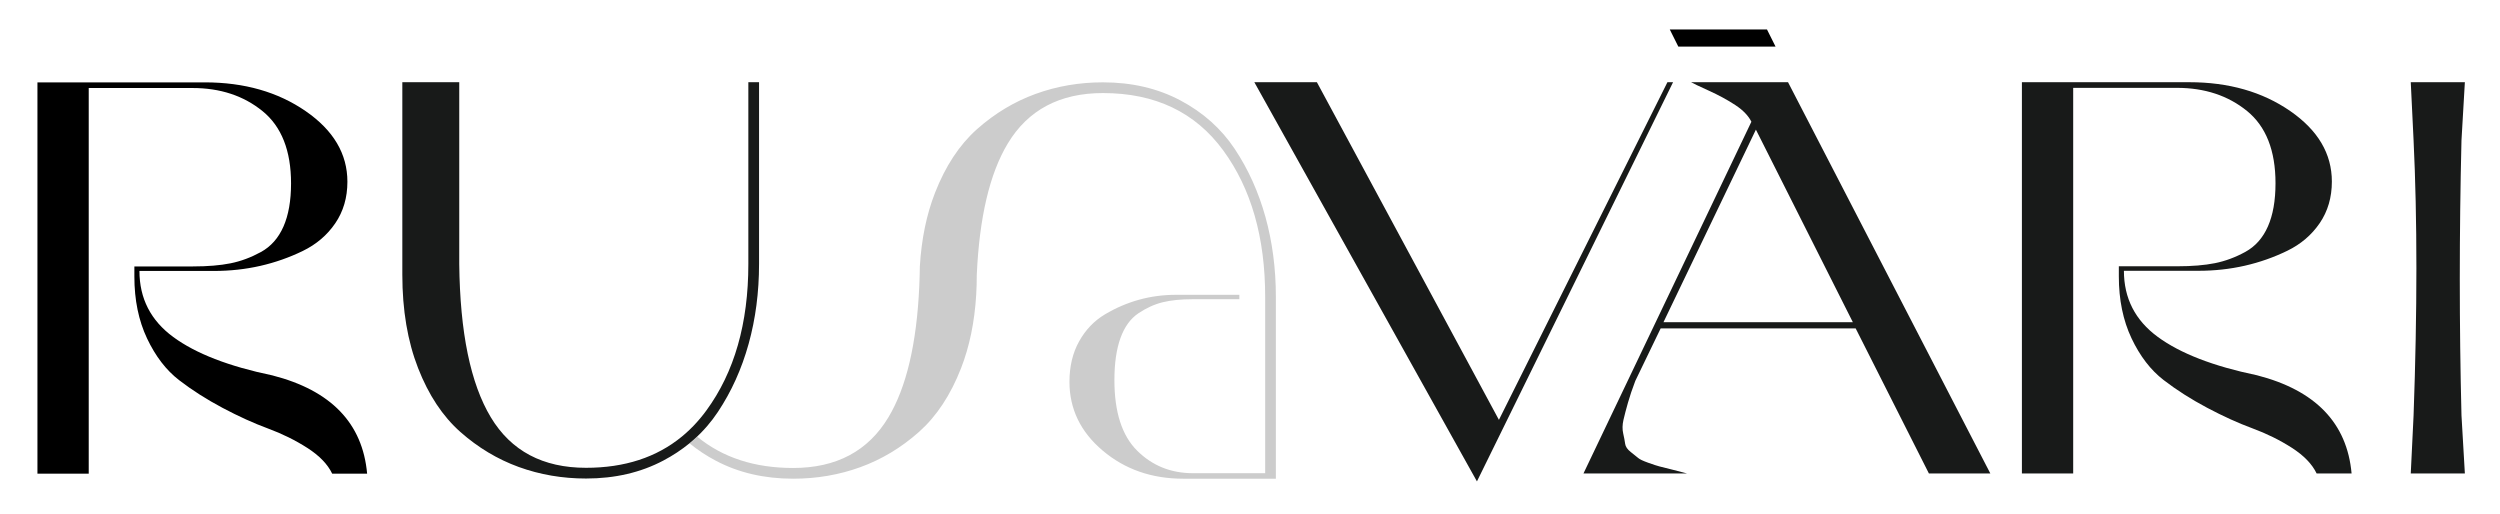 <?xml version="1.0" encoding="UTF-8" standalone="no"?>
<!DOCTYPE svg PUBLIC "-//W3C//DTD SVG 1.1//EN" "http://www.w3.org/Graphics/SVG/1.1/DTD/svg11.dtd">
<svg width="100%" height="100%" viewBox="0 0 1167 240" version="1.1" xmlns="http://www.w3.org/2000/svg" xmlns:xlink="http://www.w3.org/1999/xlink" xml:space="preserve" xmlns:serif="http://www.serif.com/" style="fill-rule:evenodd;clip-rule:evenodd;stroke-linejoin:round;stroke-miterlimit:2;">
    <g transform="matrix(1,0,0,1,-9822,-9486)">
        <g id="Final-v1-noborder" transform="matrix(0.582,0,0,0.229,9966.32,8520.34)">
            <rect x="-247.553" y="4223.84" width="2003.1" height="1043.52" style="fill:none;"/>
            <g transform="matrix(1.717,0,0,4.372,-523.517,-16013.7)">
                <g transform="matrix(6.268,0,0,6.268,-925.649,1960.57)">
                    <path d="M225.246,457.936C227.135,459.487 229.516,460.262 232.39,460.262C235.609,460.262 237.974,459.009 239.486,456.503C240.831,454.273 241.599,451.018 241.792,446.738C241.813,446.258 241.828,445.764 241.835,445.257C241.956,443.228 242.334,441.405 242.967,439.787C243.743,437.805 244.78,436.234 246.077,435.075C246.09,435.064 246.103,435.053 246.116,435.041C247.431,433.879 248.88,433.011 250.461,432.437C252.042,431.863 253.715,431.576 255.478,431.576C257.633,431.576 259.558,432.024 261.251,432.92C262.944,433.816 264.295,435.02 265.303,436.532C266.31,438.044 267.073,439.731 267.591,441.593C268.108,443.455 268.367,445.436 268.367,447.536L268.367,461.06L261.459,461.06C259.114,461.06 257.115,460.364 255.463,458.971C253.811,457.579 252.984,455.872 252.984,453.852C252.984,452.705 253.224,451.702 253.705,450.842C254.185,449.982 254.827,449.313 255.63,448.835C256.434,448.357 257.277,447.995 258.159,447.75C259.041,447.504 259.962,447.381 260.923,447.381L265.344,447.381L265.645,447.379L265.645,447.709L262.162,447.709C261.291,447.709 260.549,447.784 259.935,447.934C259.321,448.084 258.718,448.357 258.126,448.753C257.534,449.149 257.088,449.763 256.786,450.596C256.485,451.429 256.334,452.473 256.334,453.729C256.334,456.105 256.898,457.852 258.025,458.971C259.153,460.091 260.543,460.651 262.195,460.651L267.57,460.651L267.57,447.536C267.57,443.112 266.527,439.479 264.442,436.637C262.357,433.795 259.369,432.374 255.478,432.374C252.259,432.374 249.894,433.627 248.383,436.133C247.038,438.363 246.27,441.618 246.077,445.898C246.077,446.403 246.063,446.897 246.034,447.379C245.912,449.408 245.535,451.231 244.902,452.849C244.126,454.832 243.089,456.402 241.791,457.561C241.779,457.572 241.766,457.584 241.753,457.595C240.437,458.757 238.989,459.625 237.407,460.199C235.826,460.773 234.154,461.06 232.39,461.06C230.235,461.06 228.311,460.612 226.618,459.716C225.911,459.343 225.265,458.915 224.678,458.435C224.874,458.274 225.063,458.108 225.246,457.936Z" style="fill-opacity:0.2;"/>
                </g>
                <g transform="matrix(1,0,0,1,-249.014,-1238.08)">
                    <path d="M731.608,6072.04C727.929,6075.05 723.875,6077.73 719.448,6080.07C708.831,6085.69 696.765,6088.49 683.252,6088.49C672.195,6088.49 661.709,6086.69 651.794,6083.1C641.878,6079.5 632.796,6074.06 624.547,6066.78C616.299,6059.49 609.718,6049.58 604.804,6037.03C599.89,6024.48 597.433,6009.96 597.433,5993.46L597.433,5903.69L624.021,5903.69L624.021,5988.46C624.372,6020.4 629.286,6044.22 638.763,6059.93C648.24,6075.64 663.069,6083.49 683.252,6083.49C701.273,6083.49 716.206,6078.63 728.05,6068.91C729.269,6067.91 730.455,6066.86 731.608,6065.75C732.202,6065.19 732.787,6064.6 733.364,6064.01C734.478,6062.86 735.56,6061.65 736.609,6060.4C737.586,6059.24 738.535,6058.03 739.455,6056.77C752.53,6038.96 759.067,6016.19 759.067,5988.46L759.067,5903.69L764.069,5903.69L764.069,5988.46C764.069,6001.62 762.446,6014.04 759.199,6025.71C755.952,6037.38 751.17,6047.95 744.852,6057.43C743.314,6059.74 741.648,6061.93 739.855,6064.01C738.816,6065.21 737.734,6066.38 736.609,6067.51C736.136,6067.98 735.655,6068.45 735.167,6068.91C734.022,6069.99 732.836,6071.03 731.608,6072.04Z" style="fill:rgb(24,26,25);"/>
                </g>
                <g transform="matrix(6.268,0,0,6.268,-265.363,3873.9)">
                    <path d="M161.42,126.313L166.082,126.313L179.648,151.429L192.206,126.313L192.626,126.313L178.01,156.007L161.42,126.313Z" style="fill:rgb(24,26,25);fill-rule:nonzero;"/>
                </g>
                <g transform="matrix(6.268,0,0,6.268,-265.363,3873.9)">
                    <path d="M191.702,144.625L189.812,148.531C189.588,149.119 189.406,149.658 189.266,150.148C189.126,150.638 189.014,151.065 188.93,151.429C188.846,151.793 188.839,152.129 188.909,152.437C188.979,152.745 189.028,153.004 189.056,153.214C189.084,153.424 189.224,153.627 189.476,153.823C189.728,154.019 189.91,154.166 190.022,154.264C190.134,154.362 190.386,154.481 190.778,154.621C191.17,154.761 191.45,154.852 191.618,154.894C191.786,154.936 192.122,155.02 192.626,155.146C193.13,155.272 193.48,155.363 193.676,155.419L185.948,155.419L198.464,129.253C198.24,128.805 197.841,128.392 197.267,128.014C196.693,127.636 196.035,127.279 195.293,126.943C194.551,126.607 194.11,126.397 193.97,126.313L201.194,126.313L216.272,155.419L211.694,155.419L206.234,144.625L191.702,144.625ZM206.024,144.163L198.8,129.841L191.912,144.163L206.024,144.163Z" style="fill:rgb(24,26,25);fill-rule:nonzero;"/>
                </g>
                <g transform="matrix(6.268,0,0,6.268,-265.363,3873.9)">
                    <path d="M240.59,155.419C240.254,154.719 239.638,154.082 238.742,153.508C237.846,152.934 236.866,152.451 235.802,152.059C234.738,151.667 233.611,151.156 232.421,150.526C231.231,149.896 230.153,149.21 229.187,148.468C228.221,147.726 227.423,146.69 226.793,145.36C226.163,144.03 225.848,142.497 225.848,140.761L225.848,140.005L230.216,140.005C231.308,140.005 232.239,139.928 233.009,139.774C233.779,139.62 234.535,139.34 235.277,138.934C236.019,138.528 236.579,137.898 236.957,137.044C237.335,136.19 237.524,135.119 237.524,133.831C237.524,131.395 236.817,129.603 235.403,128.455C233.989,127.307 232.246,126.733 230.174,126.733L222.446,126.733L222.446,155.419L218.624,155.419L218.624,126.313L231.098,126.313C234.038,126.313 236.544,127.027 238.616,128.455C240.688,129.883 241.724,131.633 241.724,133.705C241.724,134.881 241.423,135.91 240.821,136.792C240.219,137.674 239.414,138.36 238.406,138.85C237.398,139.34 236.341,139.711 235.235,139.963C234.129,140.215 232.974,140.341 231.77,140.341L226.226,140.341C226.226,142.385 227.066,144.023 228.746,145.255C230.426,146.487 232.89,147.439 236.138,148.111C240.506,149.231 242.858,151.667 243.194,155.419L240.59,155.419Z" style="fill:rgb(24,26,25);fill-rule:nonzero;"/>
                </g>
                <g transform="matrix(6.268,0,0,6.268,-265.363,3873.9)">
                    <path d="M247.604,155.419L247.814,151.093C248.094,143.309 248.094,136.491 247.814,130.639L247.604,126.313L251.636,126.313L251.384,130.639C251.216,137.555 251.216,144.373 251.384,151.093L251.636,155.419L247.604,155.419Z" style="fill:rgb(24,26,25);fill-rule:nonzero;"/>
                </g>
                <g transform="matrix(5.431,0,0,6.268,-580.772,3884.53)">
                    <path d="M281.023,120.447L290.122,120.447" style="fill:none;"/>
                </g>
                <g transform="matrix(5.431,0,0,6.268,-585.764,3890.06)">
                    <path d="M281.759,121.085L281.023,119.809L289.385,119.809L290.122,121.085L281.759,121.085Z"/>
                </g>
                <g transform="matrix(6.268,0,0,6.268,-579.849,1479.86)">
                    <path d="M142.869,537.377C142.533,536.677 141.917,536.04 141.021,535.466C140.125,534.892 139.145,534.409 138.081,534.017C137.017,533.625 135.89,533.114 134.7,532.484C133.51,531.854 132.432,531.168 131.466,530.426C130.5,529.684 129.702,528.648 129.072,527.318C128.442,525.988 128.127,524.455 128.127,522.719L128.127,521.963L132.495,521.963C133.587,521.963 134.518,521.886 135.288,521.732C136.058,521.578 136.814,521.298 137.556,520.892C138.298,520.486 138.858,519.856 139.236,519.002C139.614,518.148 139.803,517.077 139.803,515.789C139.803,513.353 139.096,511.561 137.682,510.413C136.268,509.265 134.525,508.691 132.453,508.691L124.725,508.691L124.725,537.377L120.903,537.377L120.903,508.271L133.377,508.271C136.317,508.271 138.823,508.985 140.895,510.413C142.967,511.841 144.003,513.591 144.003,515.663C144.003,516.839 143.702,517.868 143.1,518.75C142.498,519.632 141.693,520.318 140.685,520.808C139.677,521.298 138.62,521.669 137.514,521.921C136.408,522.173 135.253,522.299 134.049,522.299L128.505,522.299C128.505,524.343 129.345,525.981 131.025,527.213C132.705,528.445 135.169,529.397 138.417,530.069C142.785,531.189 145.137,533.625 145.473,537.377L142.869,537.377Z" style="fill-rule:nonzero;"/>
                </g>
            </g>
        </g>
    </g>
</svg>
